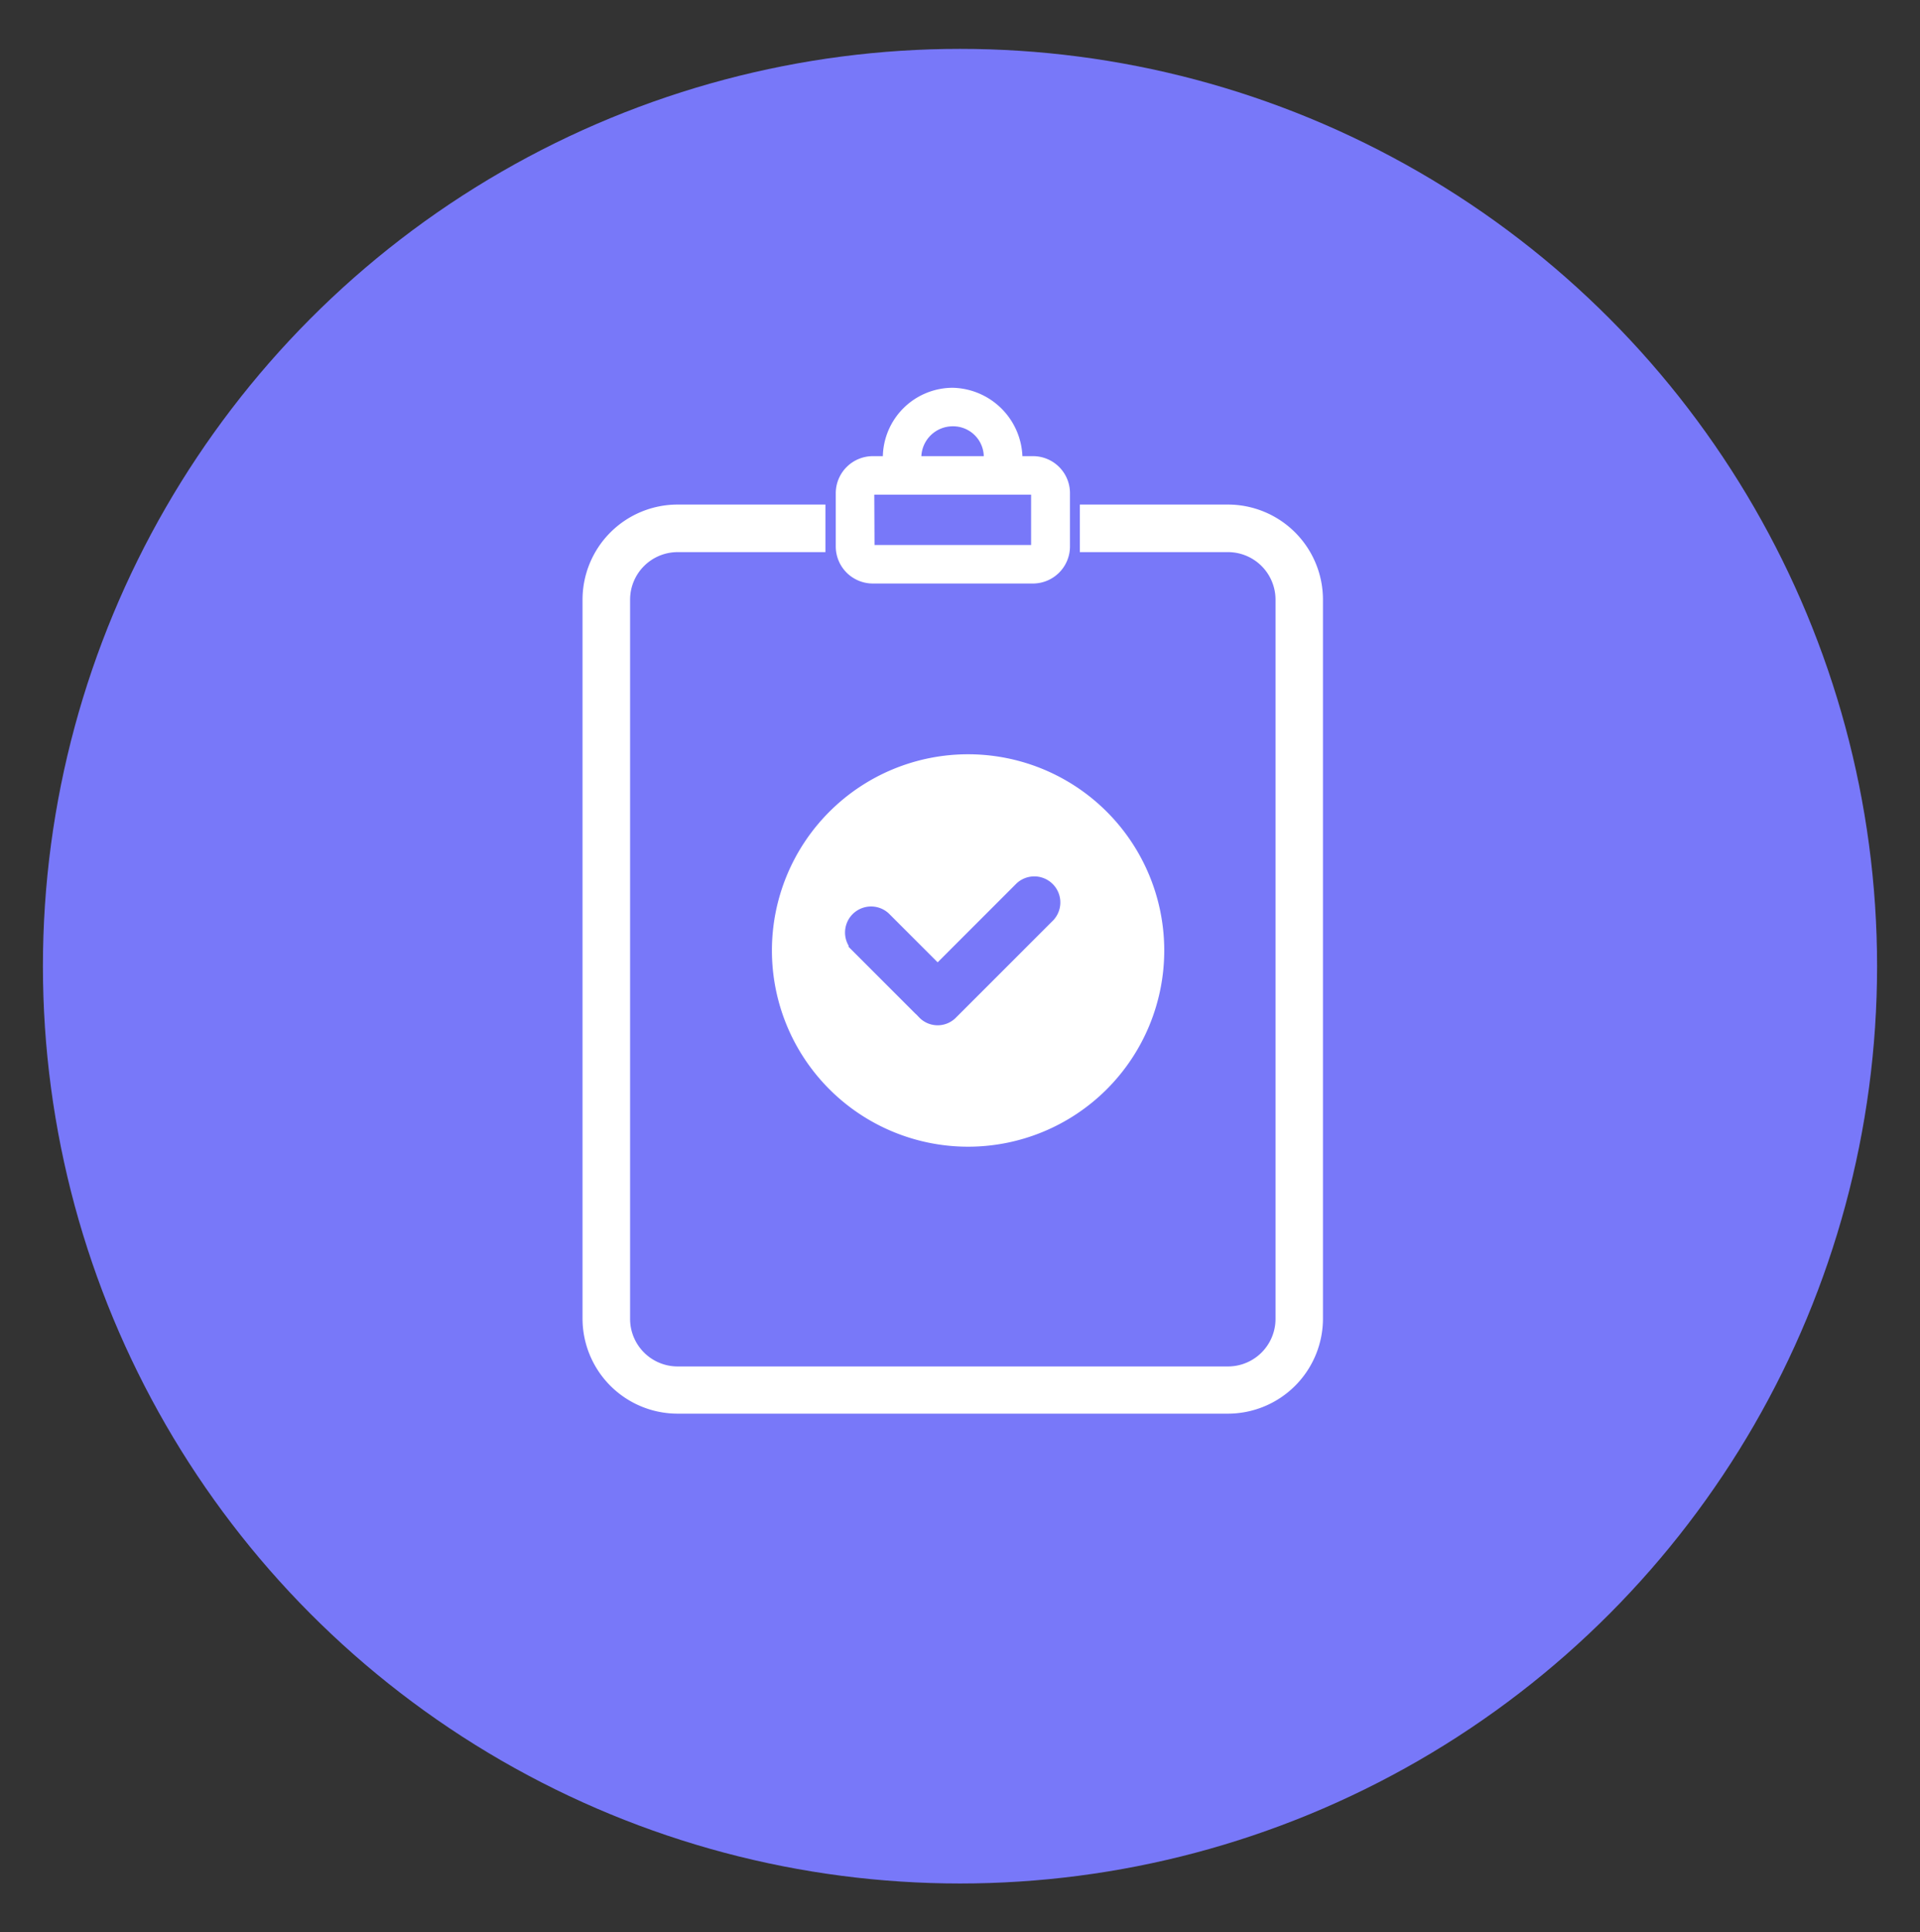 <svg xmlns="http://www.w3.org/2000/svg" viewBox="0 0 161.5 162.5"><rect x="0" y="0" width="161.5" height="162.5" fill="#333333" stroke="none"/><defs><style>.cls-1,.cls-3{fill:#7878f9;}.cls-2{fill:#fff;}.cls-3{stroke:#7878f9;stroke-miterlimit:10;stroke-width:2px;}</style></defs><title>adsup-Plan de travail 63</title><g id="footer"><circle class="cls-1" cx="80.75" cy="81.25" r="77.14"/><path class="cls-2" d="M103.28,43h-12v3h12a4.5,4.5,0,0,1,4.48,4.48v60.48a4.5,4.5,0,0,1-4.48,4.48H57a4.49,4.49,0,0,1-4.48-4.48V50.43A4.49,4.49,0,0,1,57,46H68.93V43H57a7.49,7.49,0,0,0-7.47,7.46v60.48A7.49,7.49,0,0,0,57,118.38h46.29a7.49,7.49,0,0,0,7.46-7.47V50.43A7.49,7.49,0,0,0,103.28,43Z"/><path class="cls-2" d="M103.28,118.88H57a8,8,0,0,1-8-8V50.43a8,8,0,0,1,8-8H69.43v4H57a4,4,0,0,0-4,4v60.48a4,4,0,0,0,4,4h46.29a4,4,0,0,0,4-4V50.43a4,4,0,0,0-4-4H90.83v-4h12.45a8,8,0,0,1,8,8v60.48A8,8,0,0,1,103.28,118.88ZM57,43.47a7,7,0,0,0-7,7v60.48a7,7,0,0,0,7,7h46.29a7,7,0,0,0,7-7V50.43a7,7,0,0,0-7-7H91.83v2h11.45a5,5,0,0,1,5,5v60.48a5,5,0,0,1-5,5H57a5,5,0,0,1-5-5V50.43a5,5,0,0,1,5-5H68.43v-2Z"/><path class="cls-2" d="M86.85,41.47V46H73.41V41.47H86.85m-6.72-8.73a5.76,5.76,0,0,0-5.75,5.75h-1a3,3,0,0,0-3,3V46a3,3,0,0,0,3,3H86.85a3,3,0,0,0,3-3V41.47a3,3,0,0,0-3-3h-1a5.8,5.8,0,0,0-5.75-5.75Zm-2.76,5.75a2.75,2.75,0,0,1,2.76-2.76,2.71,2.71,0,0,1,2.77,2.76Z"/><path class="cls-2" d="M86.85,49.07H73.41A3.12,3.12,0,0,1,70.3,46V41.47a3.12,3.12,0,0,1,3.11-3.11h.85a5.89,5.89,0,0,1,5.87-5.75A6,6,0,0,1,86,38.36h.84A3.11,3.11,0,0,1,90,41.47V46A3.12,3.12,0,0,1,86.85,49.07ZM73.41,38.61a2.87,2.87,0,0,0-2.86,2.86V46a2.87,2.87,0,0,0,2.86,2.87H86.85A2.87,2.87,0,0,0,89.71,46V41.47a2.87,2.87,0,0,0-2.86-2.86H85.76v-.12a5.71,5.71,0,0,0-5.63-5.63,5.63,5.63,0,0,0-5.62,5.63v.12ZM87,46.08H73.29V41.35H87Zm-13.44-.25H86.73V41.6H73.54ZM83,38.61H77.25v-.12a2.89,2.89,0,0,1,2.88-2.89A2.82,2.82,0,0,1,83,38.49Zm-5.52-.25h5.27a2.58,2.58,0,0,0-2.64-2.51A2.64,2.64,0,0,0,77.5,38.36Z"/><path class="cls-2" d="M81.43,63.43a16.5,16.5,0,1,0,16.5,16.5A16.5,16.5,0,0,0,81.43,63.43Z"/><path class="cls-3" d="M87.89,76.68l-8.18,8.18a1.16,1.16,0,0,1-1.68,0,.42.42,0,0,0-.12-.24.42.42,0,0,1-.24-.12l-5.29-5.29a1.19,1.19,0,0,1,1.68-1.68l4.81,4.81L86.21,75a1.19,1.19,0,0,1,1.68,1.68Z"/></g></svg>